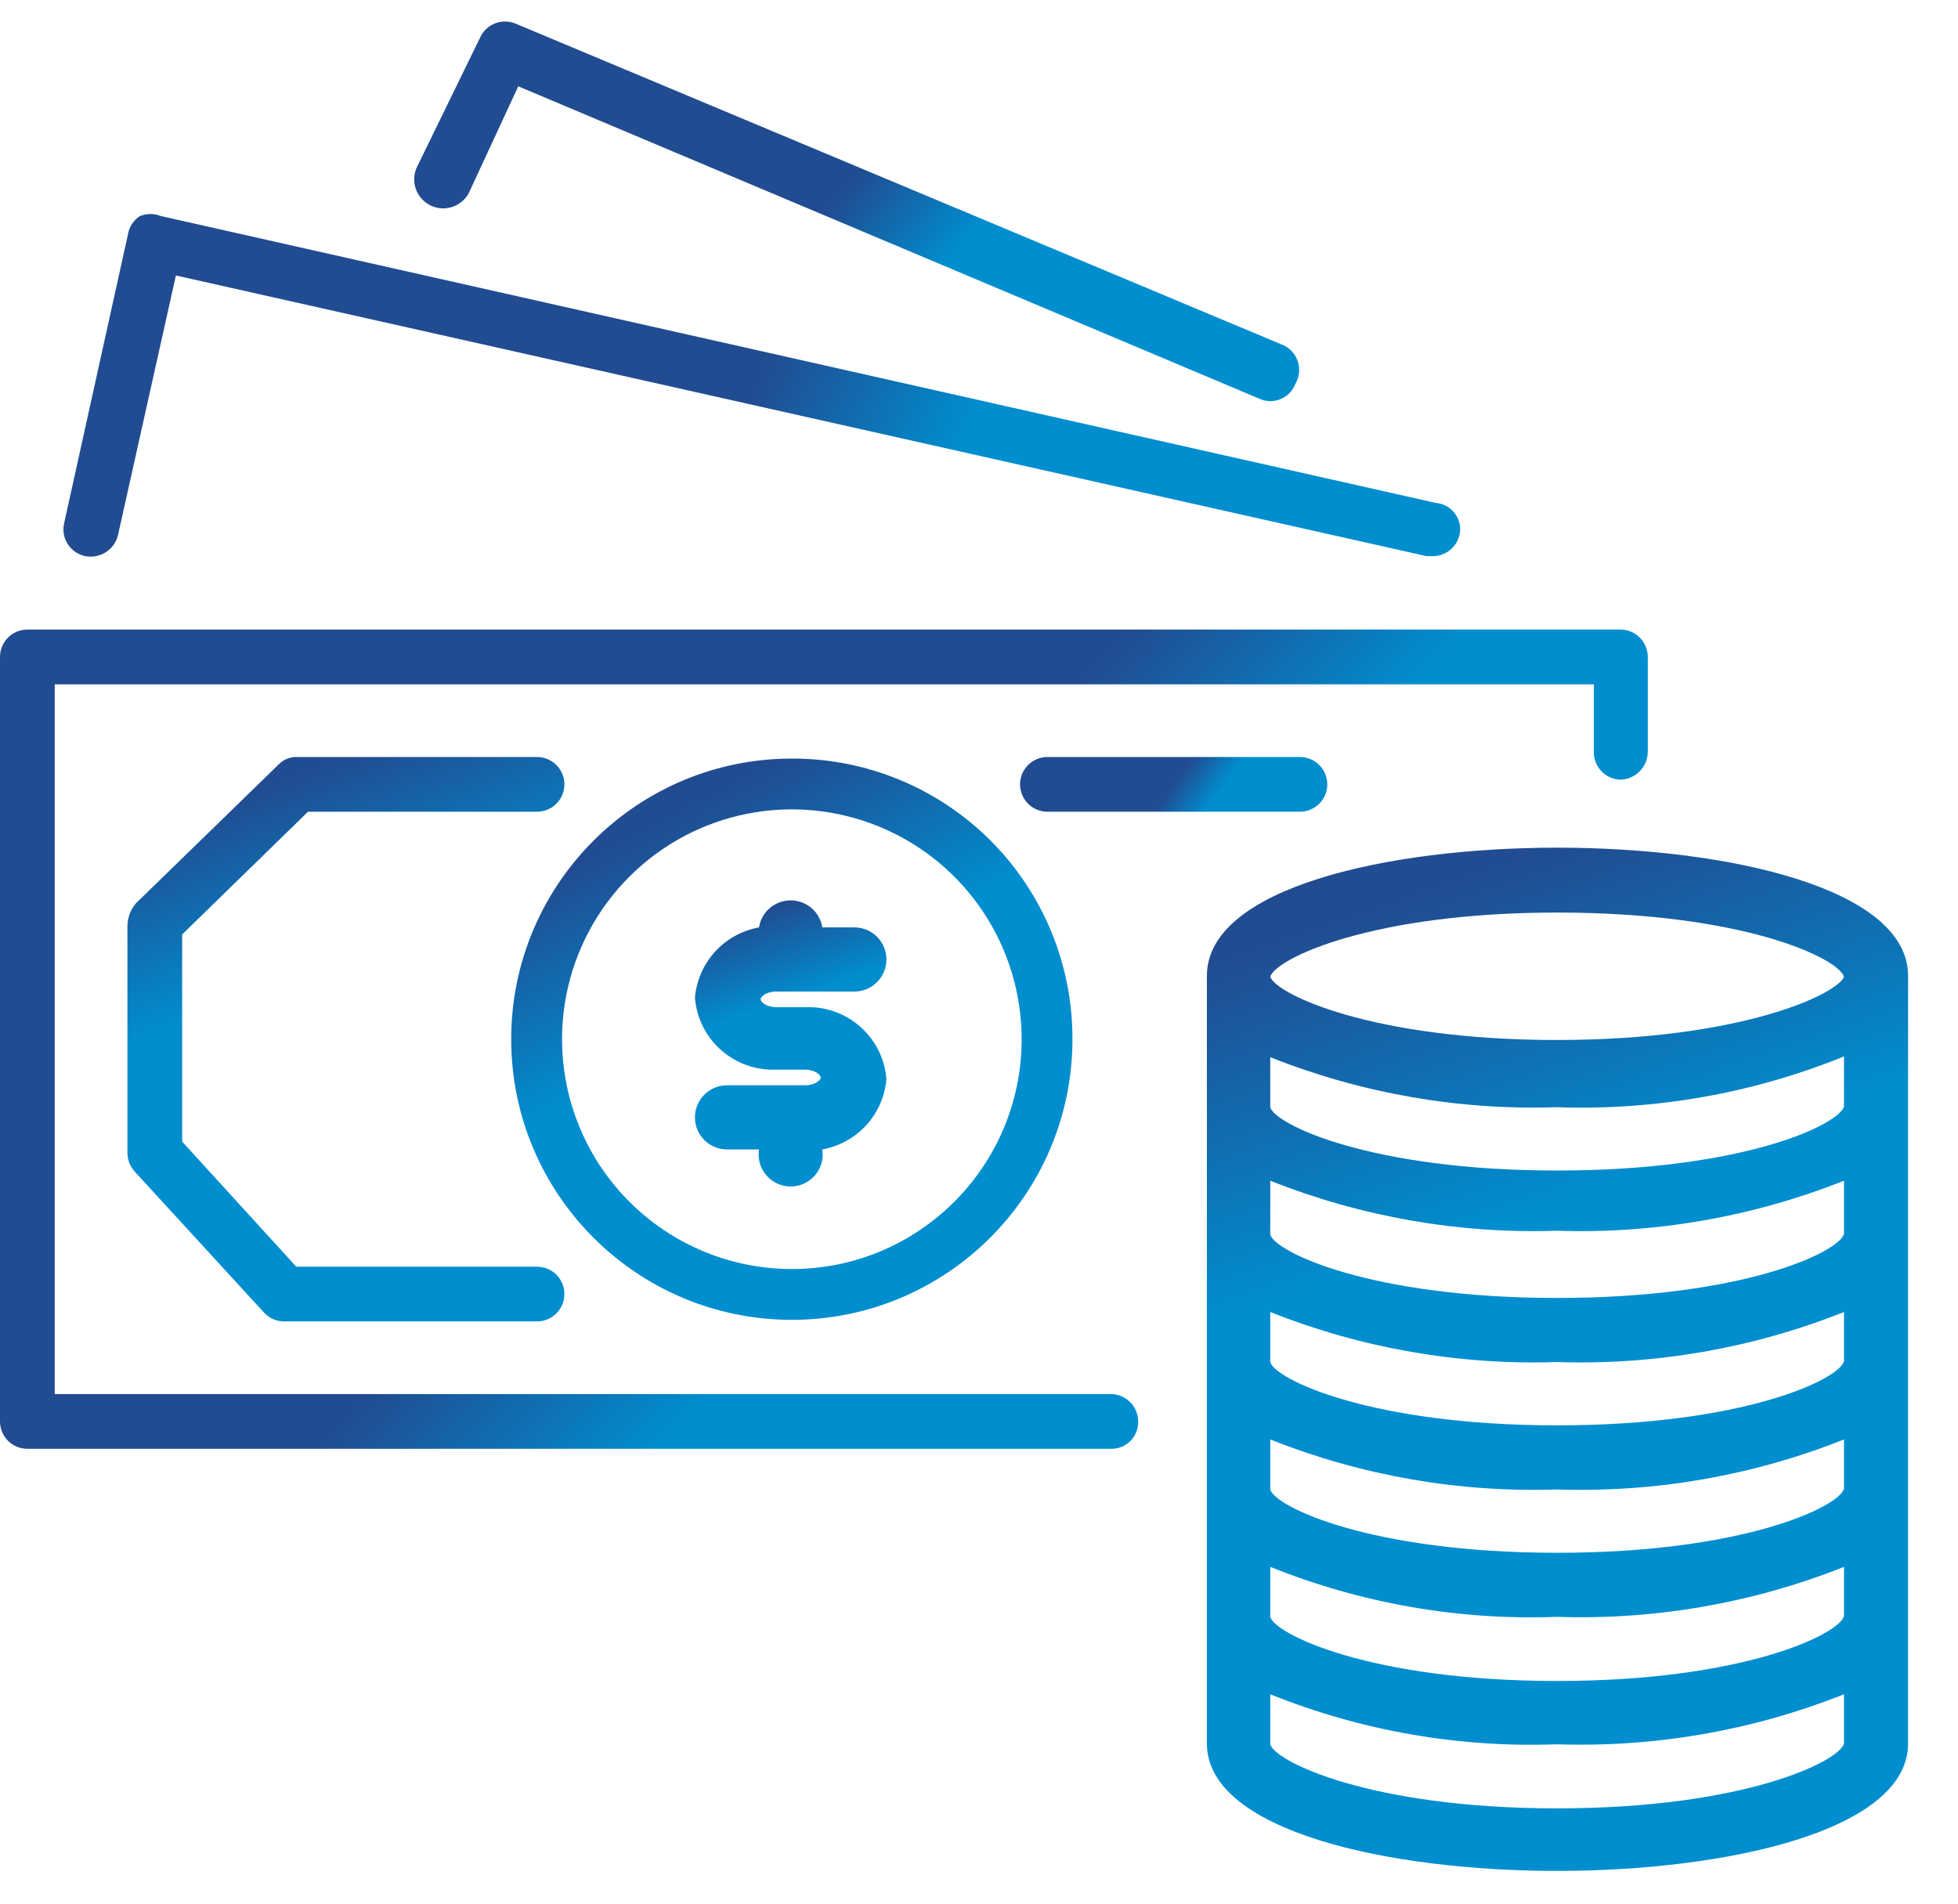 <?xml version="1.0" encoding="UTF-8"?>
<svg width="36px" height="35px" viewBox="0 0 36 35" version="1.1" xmlns="http://www.w3.org/2000/svg" xmlns:xlink="http://www.w3.org/1999/xlink">
    <!-- Generator: Sketch 61.2 (89653) - https://sketch.com -->
    <title>Asset 5ldpi</title>
    <desc>Created with Sketch.</desc>
    <defs>
        <linearGradient x1="50%" y1="37.642%" x2="66.651%" y2="45.791%" id="linearGradient-1">
            <stop stop-color="#214C91" offset="0%"></stop>
            <stop stop-color="#008ECF" offset="100%"></stop>
        </linearGradient>
        <linearGradient x1="50%" y1="46.991%" x2="66.651%" y2="48.975%" id="linearGradient-2">
            <stop stop-color="#214C91" offset="0%"></stop>
            <stop stop-color="#008ECF" offset="100%"></stop>
        </linearGradient>
        <linearGradient x1="50%" y1="40.802%" x2="66.651%" y2="46.867%" id="linearGradient-3">
            <stop stop-color="#214C91" offset="0%"></stop>
            <stop stop-color="#008ECF" offset="100%"></stop>
        </linearGradient>
        <linearGradient x1="50%" y1="46.763%" x2="66.651%" y2="48.897%" id="linearGradient-4">
            <stop stop-color="#214C91" offset="0%"></stop>
            <stop stop-color="#008ECF" offset="100%"></stop>
        </linearGradient>
        <linearGradient x1="50%" y1="0%" x2="66.651%" y2="32.97%" id="linearGradient-5">
            <stop stop-color="#214C91" offset="0%"></stop>
            <stop stop-color="#008ECF" offset="100%"></stop>
        </linearGradient>
        <linearGradient x1="50%" y1="0%" x2="57.819%" y2="32.97%" id="linearGradient-6">
            <stop stop-color="#214C91" offset="0%"></stop>
            <stop stop-color="#008ECF" offset="100%"></stop>
        </linearGradient>
        <linearGradient x1="50%" y1="0%" x2="59.981%" y2="32.97%" id="linearGradient-7">
            <stop stop-color="#214C91" offset="0%"></stop>
            <stop stop-color="#008ECF" offset="100%"></stop>
        </linearGradient>
        <linearGradient x1="50%" y1="0%" x2="57.461%" y2="32.97%" id="linearGradient-8">
            <stop stop-color="#214C91" offset="0%"></stop>
            <stop stop-color="#008ECF" offset="100%"></stop>
        </linearGradient>
    </defs>
    <g id="Not-approved-pages" stroke="none" stroke-width="1" fill="none" fill-rule="evenodd">
        <g id="Asset-5ldpi" transform="translate(0, -1)" fill-rule="nonzero">
            <path d="M29.808,12.575 L0.503,12.575 C0.225,12.575 0,12.801 0,13.079 L0,13.079 L0,27.134 C0,27.268 0.053,27.396 0.147,27.49 C0.242,27.584 0.37,27.637 0.503,27.637 L20.423,27.637 C20.557,27.641 20.688,27.59 20.783,27.494 C20.878,27.399 20.93,27.269 20.926,27.134 C20.926,26.857 20.7,26.631 20.423,26.631 L1.006,26.631 L1.006,13.582 L29.305,13.582 L29.305,14.832 C29.304,15.104 29.521,15.327 29.793,15.335 L29.793,15.335 C30.068,15.327 30.289,15.107 30.296,14.832 L30.296,14.832 L30.296,13.079 C30.296,12.806 30.08,12.583 29.808,12.575 Z" id="Path" fill="url(#linearGradient-1)"></path>
            <path d="M26.401,10.247 L2.961,4.973 C2.836,4.922 2.697,4.922 2.573,4.973 C2.461,5.044 2.383,5.159 2.357,5.289 L1.179,10.621 C1.149,10.753 1.173,10.891 1.246,11.004 C1.319,11.118 1.434,11.197 1.567,11.225 C1.839,11.278 2.106,11.107 2.17,10.836 L3.234,6.065 L26.229,11.225 L26.344,11.225 C26.622,11.225 26.847,10.999 26.847,10.722 C26.841,10.473 26.649,10.269 26.401,10.247 Z" id="Path" fill="url(#linearGradient-2)"></path>
            <path d="M23.556,7.33 L9.486,1.437 C9.243,1.332 8.96,1.432 8.839,1.667 L7.675,4.053 C7.587,4.222 7.597,4.425 7.7,4.586 C7.803,4.746 7.984,4.839 8.174,4.83 C8.365,4.821 8.536,4.711 8.623,4.542 L8.623,4.542 L8.623,4.542 L9.529,2.587 L23.168,8.336 C23.289,8.388 23.427,8.388 23.549,8.336 C23.671,8.285 23.767,8.186 23.814,8.063 C23.892,7.934 23.908,7.777 23.858,7.635 C23.808,7.493 23.697,7.381 23.556,7.33 L23.556,7.33 Z" id="Path" fill="url(#linearGradient-3)"></path>
            <path d="M23.901,14.918 L19.258,14.918 C18.981,14.918 18.755,15.143 18.755,15.421 C18.755,15.699 18.981,15.924 19.258,15.924 L23.901,15.924 C24.08,15.924 24.246,15.828 24.336,15.673 C24.426,15.517 24.426,15.325 24.336,15.17 C24.246,15.014 24.08,14.918 23.901,14.918 Z" id="Path" fill="url(#linearGradient-4)"></path>
            <path d="M14.559,14.947 C11.711,14.947 9.402,17.254 9.399,20.102 C9.397,22.949 11.702,25.261 14.549,25.266 C17.397,25.271 19.71,22.968 19.718,20.121 C19.726,18.749 19.185,17.43 18.217,16.459 C17.248,15.487 15.931,14.943 14.559,14.947 Z M14.559,24.332 C12.849,24.332 11.307,23.301 10.654,21.72 C10.001,20.139 10.365,18.321 11.576,17.114 C12.788,15.906 14.607,15.548 16.186,16.207 C17.764,16.865 18.79,18.411 18.784,20.121 C18.776,22.449 16.887,24.332 14.559,24.332 L14.559,24.332 Z" id="Shape" fill="url(#linearGradient-5)"></path>
            <path d="M28.629,16.585 C25.525,16.585 22.19,17.318 22.19,18.942 L22.19,33.056 C22.19,34.665 25.525,35.398 28.629,35.398 C31.733,35.398 35.082,34.665 35.082,33.056 L35.082,18.942 C35.082,17.318 31.733,16.585 28.629,16.585 Z M33.904,33.056 C33.817,33.386 32.064,34.248 28.629,34.248 C25.194,34.248 23.441,33.386 23.355,33.07 L23.355,32.15 C25.029,32.824 26.826,33.137 28.629,33.07 C30.432,33.13 32.228,32.817 33.904,32.15 L33.904,33.056 Z M33.904,30.713 C33.817,31.044 32.064,31.906 28.629,31.906 C25.194,31.906 23.441,31.044 23.355,30.727 L23.355,29.808 C25.029,30.481 26.826,30.795 28.629,30.727 C30.432,30.787 32.228,30.474 33.904,29.808 L33.904,30.713 Z M33.904,28.37 C33.817,28.701 32.064,29.549 28.629,29.549 C25.194,29.549 23.441,28.701 23.355,28.385 L23.355,27.465 C25.031,28.132 26.826,28.445 28.629,28.385 C30.432,28.445 32.228,28.132 33.904,27.465 L33.904,28.37 Z M33.904,26.028 C33.817,26.358 32.064,27.206 28.629,27.206 C25.194,27.206 23.441,26.358 23.355,26.042 L23.355,25.122 C25.031,25.789 26.826,26.102 28.629,26.042 C30.432,26.102 32.228,25.789 33.904,25.122 L33.904,26.028 Z M33.904,23.685 C33.817,24.016 32.064,24.864 28.629,24.864 C25.194,24.864 23.441,24.016 23.355,23.699 L23.355,22.708 C25.031,23.374 26.826,23.688 28.629,23.628 C30.432,23.688 32.228,23.374 33.904,22.708 L33.904,23.685 Z M33.904,21.342 C33.817,21.673 32.064,22.521 28.629,22.521 C25.194,22.521 23.441,21.673 23.355,21.357 L23.355,20.437 C25.031,21.104 26.826,21.417 28.629,21.357 C30.433,21.42 32.231,21.102 33.904,20.423 L33.904,21.342 Z M28.629,20.121 C25.208,20.121 23.455,19.273 23.355,18.957 L23.355,18.957 C23.455,18.626 25.208,17.778 28.629,17.778 C32.05,17.778 33.789,18.612 33.904,18.957 C33.789,19.273 32.021,20.121 28.629,20.121 Z" id="Shape" fill="url(#linearGradient-6)"></path>
            <path d="M9.874,24.289 L5.447,24.289 L3.349,21.989 L3.349,18.181 L5.663,15.924 L9.874,15.924 C10.151,15.924 10.377,15.699 10.377,15.421 C10.377,15.143 10.151,14.918 9.874,14.918 L5.461,14.918 C5.331,14.913 5.205,14.966 5.116,15.062 L2.501,17.606 C2.401,17.722 2.345,17.869 2.343,18.022 L2.343,22.19 C2.342,22.317 2.388,22.44 2.472,22.535 L4.858,25.137 C4.955,25.239 5.09,25.297 5.231,25.295 L9.874,25.295 C10.151,25.295 10.377,25.07 10.377,24.792 C10.377,24.514 10.151,24.289 9.874,24.289 L9.874,24.289 Z" id="Path" fill="url(#linearGradient-7)"></path>
            <path d="M14.861,19.517 L14.271,19.517 C14.085,19.517 13.984,19.417 13.984,19.373 C13.984,19.33 14.085,19.23 14.271,19.23 L15.709,19.23 C16.034,19.23 16.298,18.966 16.298,18.64 C16.298,18.315 16.034,18.051 15.709,18.051 L15.119,18.051 C15.074,17.765 14.827,17.554 14.537,17.554 C14.247,17.554 14,17.765 13.955,18.051 L13.955,18.051 C13.315,18.166 12.832,18.697 12.777,19.345 C12.837,20.093 13.463,20.669 14.214,20.667 L14.803,20.667 C14.99,20.667 15.091,20.768 15.091,20.811 C15.091,20.854 14.99,20.954 14.803,20.954 L13.366,20.954 C13.041,20.954 12.777,21.218 12.777,21.544 C12.777,21.869 13.041,22.133 13.366,22.133 L13.955,22.133 C13.919,22.363 14.021,22.592 14.216,22.719 C14.412,22.846 14.663,22.846 14.858,22.719 C15.053,22.592 15.156,22.363 15.119,22.133 L15.119,22.133 C15.76,22.018 16.243,21.488 16.298,20.839 C16.238,20.091 15.612,19.515 14.861,19.517 Z" id="Path" fill="url(#linearGradient-8)"></path>
        </g>
    </g>
</svg>